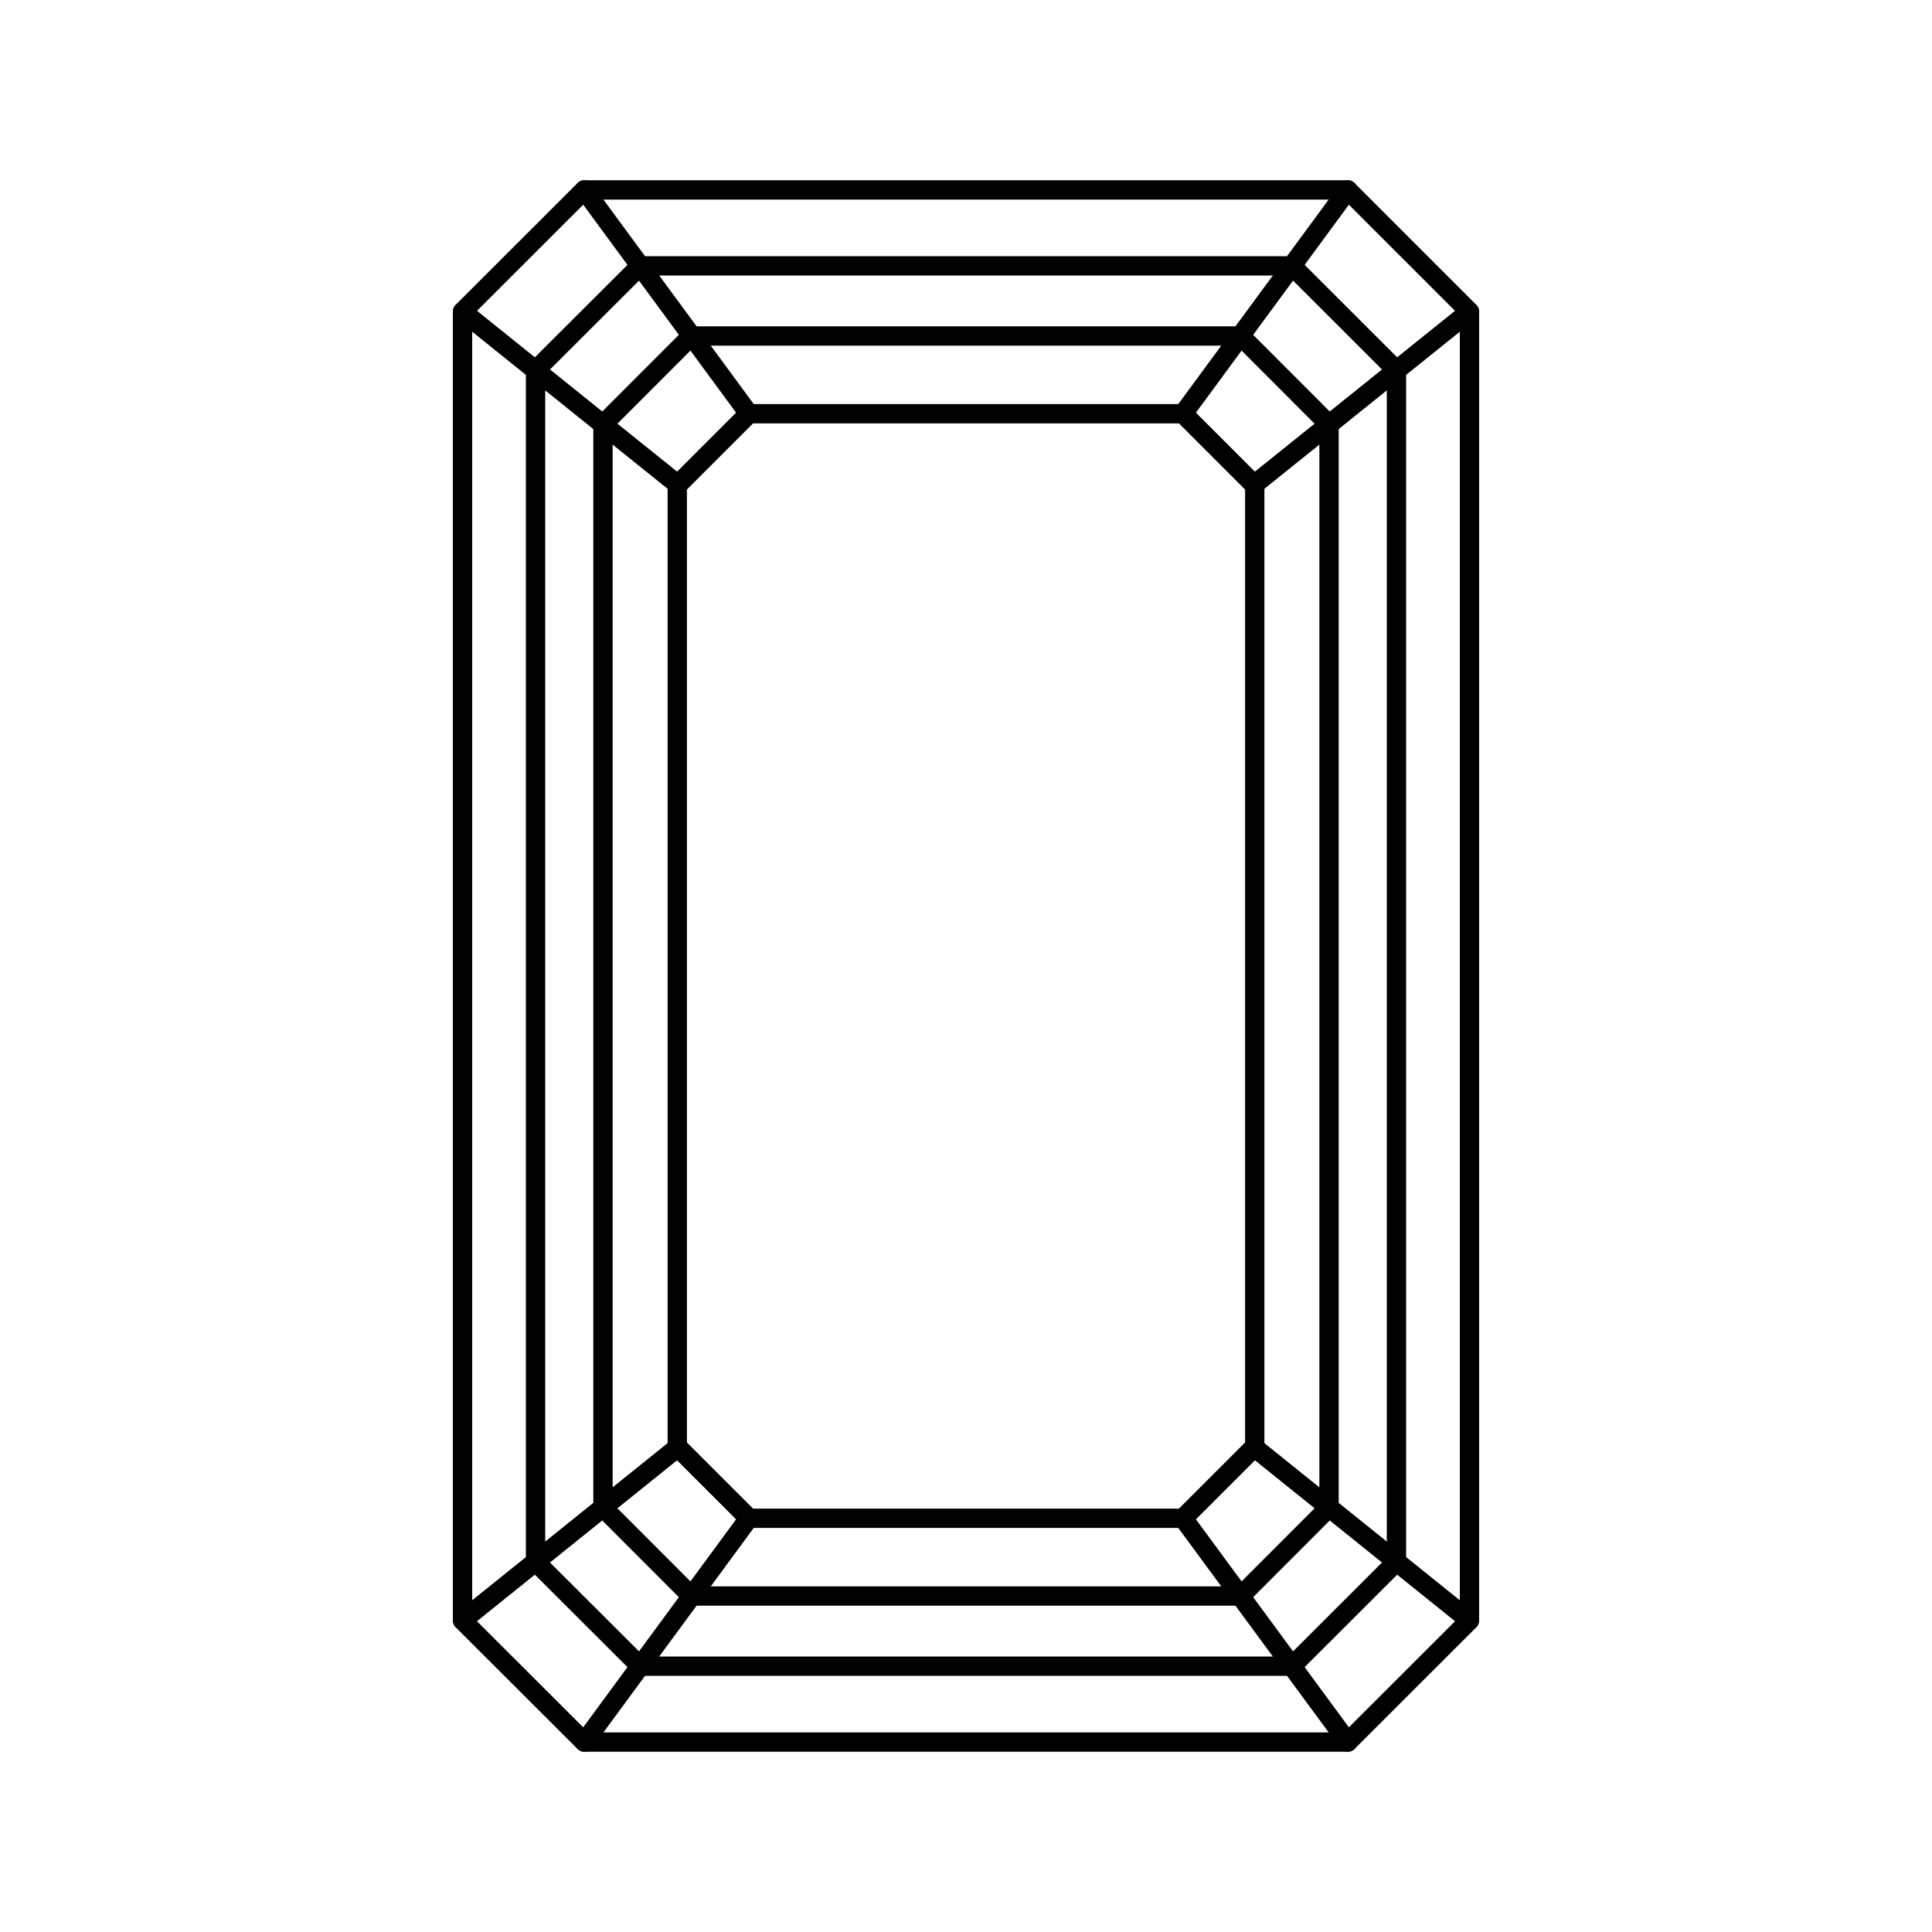 <svg id="Layer_1" data-name="Layer 1" xmlns="http://www.w3.org/2000/svg" viewBox="0 0 200 200"><defs><style>.cls-1{fill:none;stroke:#000;stroke-linecap:round;stroke-linejoin:round;stroke-width:2px;}</style></defs><title>filter</title><polygon class="cls-1" points="152.12 167.75 139.52 180.34 60.49 180.34 47.88 167.75 47.88 32.26 60.49 19.66 139.52 19.66 152.12 32.26 152.12 167.75"/><path class="cls-1" d="M133.74,27.52H66.27"/><line class="cls-1" x1="71.57" y1="34.78" x2="62.42" y2="43.94"/><line class="cls-1" x1="77.52" y1="42.83" x2="70.11" y2="50.24"/><path class="cls-1" d="M70.11,50.24v99.52M122.48,42.83h-45"/><path class="cls-1" d="M62.42,43.94V156.06m66-121.28H71.57"/><path class="cls-1" d="M55.44,38.33V161.67"/><line class="cls-1" x1="66.27" y1="27.52" x2="55.44" y2="38.33"/><line class="cls-1" x1="77.52" y1="42.83" x2="70.11" y2="50.24"/><line class="cls-1" x1="47.89" y1="32.26" x2="70.11" y2="50.12"/><line class="cls-1" x1="60.49" y1="19.66" x2="77.52" y2="42.83"/><line class="cls-1" x1="137.58" y1="43.94" x2="128.43" y2="34.78"/><line class="cls-1" x1="129.89" y1="50.24" x2="122.48" y2="42.83"/><path class="cls-1" d="M129.89,149.76V50.24"/><path class="cls-1" d="M137.58,156.06V43.94"/><path class="cls-1" d="M144.56,161.67V38.33"/><line class="cls-1" x1="144.56" y1="38.33" x2="133.74" y2="27.52"/><line class="cls-1" x1="129.89" y1="50.24" x2="122.48" y2="42.83"/><line class="cls-1" x1="152.11" y1="32.26" x2="129.89" y2="50.12"/><line class="cls-1" x1="139.52" y1="19.66" x2="122.48" y2="42.83"/><path class="cls-1" d="M66.27,172.48h67.47"/><line class="cls-1" x1="128.43" y1="165.22" x2="137.58" y2="156.06"/><line class="cls-1" x1="122.48" y1="157.17" x2="129.89" y2="149.76"/><path class="cls-1" d="M77.52,157.17h45"/><path class="cls-1" d="M71.57,165.22h56.86"/><line class="cls-1" x1="133.74" y1="172.48" x2="144.56" y2="161.67"/><line class="cls-1" x1="122.48" y1="157.17" x2="129.89" y2="149.76"/><line class="cls-1" x1="152.11" y1="167.74" x2="129.89" y2="149.87"/><line class="cls-1" x1="139.52" y1="180.34" x2="122.48" y2="157.17"/><line class="cls-1" x1="62.42" y1="156.06" x2="71.57" y2="165.22"/><line class="cls-1" x1="70.11" y1="149.76" x2="77.52" y2="157.17"/><line class="cls-1" x1="55.44" y1="161.67" x2="66.27" y2="172.48"/><line class="cls-1" x1="70.11" y1="149.76" x2="77.52" y2="157.17"/><line class="cls-1" x1="47.89" y1="167.74" x2="70.11" y2="149.87"/><line class="cls-1" x1="60.49" y1="180.34" x2="77.52" y2="157.17"/></svg>
